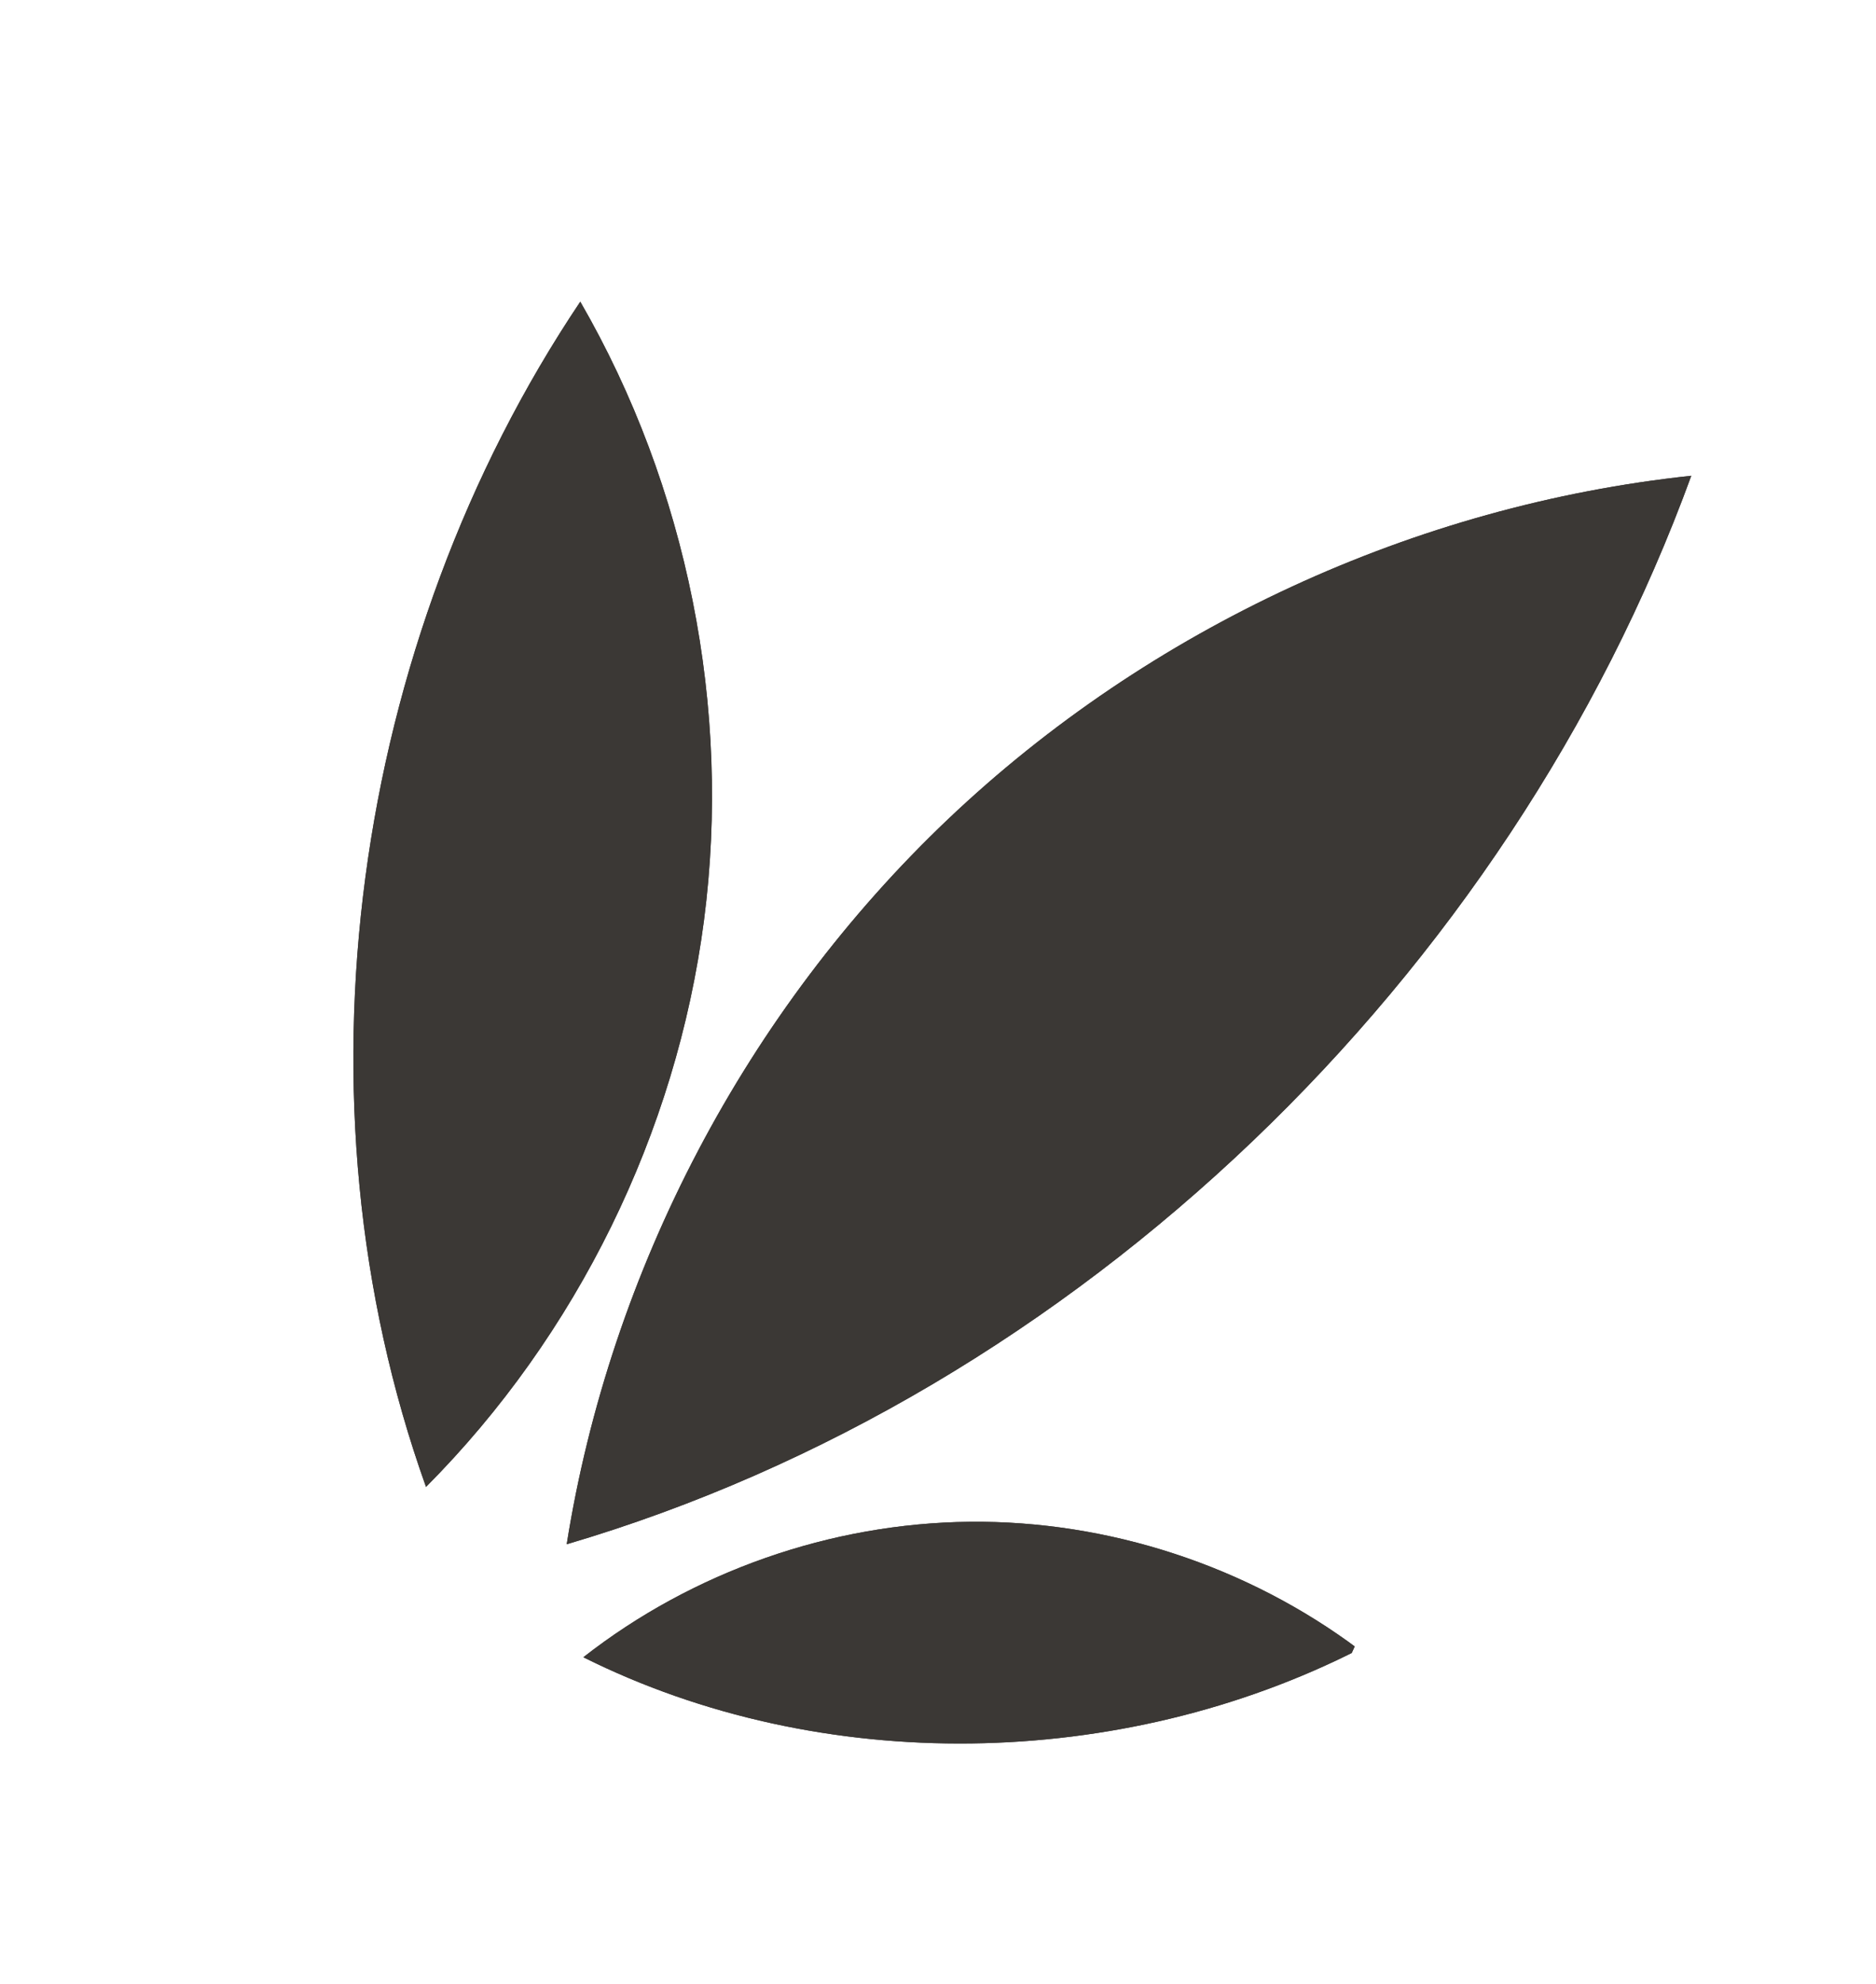 <svg xmlns="http://www.w3.org/2000/svg" xmlns:xlink="http://www.w3.org/1999/xlink" width="105" zoomAndPan="magnify" viewBox="0 0 78.75 83.25" height="111" preserveAspectRatio="xMidYMid meet" version="1.0"><defs><clipPath id="c8f0380a1d"><path d="M 24 63 L 58 63 L 58 74 L 24 74 Z M 24 63 " clip-rule="nonzero"/></clipPath><clipPath id="ea45db69fb"><path d="M 26.996 0 L 77.762 23.035 L 51.043 81.926 L 0.277 58.891 Z M 26.996 0 " clip-rule="nonzero"/></clipPath><clipPath id="dab96f183e"><path d="M 26.996 0 L 77.762 23.035 L 51.043 81.926 L 0.277 58.891 Z M 26.996 0 " clip-rule="nonzero"/></clipPath><clipPath id="85920a3251"><path d="M 14 12 L 30 12 L 30 63 L 14 63 Z M 14 12 " clip-rule="nonzero"/></clipPath><clipPath id="e222abe4b8"><path d="M 26.996 0 L 77.762 23.035 L 51.043 81.926 L 0.277 58.891 Z M 26.996 0 " clip-rule="nonzero"/></clipPath><clipPath id="2a58221f5c"><path d="M 26.996 0 L 77.762 23.035 L 51.043 81.926 L 0.277 58.891 Z M 26.996 0 " clip-rule="nonzero"/></clipPath><clipPath id="30b6fb4683"><path d="M 23 19 L 71 19 L 71 65 L 23 65 Z M 23 19 " clip-rule="nonzero"/></clipPath><clipPath id="dc70ad23b7"><path d="M 26.996 0 L 77.762 23.035 L 51.043 81.926 L 0.277 58.891 Z M 26.996 0 " clip-rule="nonzero"/></clipPath><clipPath id="288ef33e02"><path d="M 26.996 0 L 77.762 23.035 L 51.043 81.926 L 0.277 58.891 Z M 26.996 0 " clip-rule="nonzero"/></clipPath><clipPath id="e53bb033d2"><path d="M 24 63 L 58 63 L 58 74 L 24 74 Z M 24 63 " clip-rule="nonzero"/></clipPath><clipPath id="322c5de660"><path d="M 26.996 0 L 77.762 23.035 L 51.043 81.926 L 0.277 58.891 Z M 26.996 0 " clip-rule="nonzero"/></clipPath><clipPath id="375e360c74"><path d="M 26.996 0 L 77.762 23.035 L 51.043 81.926 L 0.277 58.891 Z M 26.996 0 " clip-rule="nonzero"/></clipPath><clipPath id="41620ac4e6"><path d="M 14 12 L 30 12 L 30 63 L 14 63 Z M 14 12 " clip-rule="nonzero"/></clipPath><clipPath id="cf24c416db"><path d="M 26.996 0 L 77.762 23.035 L 51.043 81.926 L 0.277 58.891 Z M 26.996 0 " clip-rule="nonzero"/></clipPath><clipPath id="8ac69de924"><path d="M 26.996 0 L 77.762 23.035 L 51.043 81.926 L 0.277 58.891 Z M 26.996 0 " clip-rule="nonzero"/></clipPath><clipPath id="cdf17a0fc9"><path d="M 23 19 L 71 19 L 71 65 L 23 65 Z M 23 19 " clip-rule="nonzero"/></clipPath><clipPath id="1862e0d903"><path d="M 26.996 0 L 77.762 23.035 L 51.043 81.926 L 0.277 58.891 Z M 26.996 0 " clip-rule="nonzero"/></clipPath><clipPath id="740becd2a0"><path d="M 26.996 0 L 77.762 23.035 L 51.043 81.926 L 0.277 58.891 Z M 26.996 0 " clip-rule="nonzero"/></clipPath></defs><g clip-path="url(#c8f0380a1d)"><g clip-path="url(#ea45db69fb)"><g clip-path="url(#dab96f183e)"><path fill="#3b3835" d="M 24.488 69.543 C 29.082 65.949 34.875 63.918 40.707 63.859 C 46.539 63.801 52.371 65.715 57.039 69.215 C 47.066 74.297 34.5 74.543 24.488 69.543 " fill-opacity="1" fill-rule="nonzero"/></g></g></g><g clip-path="url(#85920a3251)"><g clip-path="url(#e222abe4b8)"><g clip-path="url(#2a58221f5c)"><path fill="#3b3835" d="M 17.883 62.395 C 24.223 56.027 28.391 47.535 29.551 38.625 C 30.711 29.715 28.855 20.438 24.359 12.66 C 14.754 26.98 12.07 46.156 17.883 62.395 " fill-opacity="1" fill-rule="nonzero"/></g></g></g><g clip-path="url(#30b6fb4683)"><g clip-path="url(#dc70ad23b7)"><g clip-path="url(#288ef33e02)"><path fill="#3b3835" d="M 23.789 64.801 C 25.621 53.281 31.336 42.414 39.793 34.379 C 48.25 26.348 59.398 21.199 70.996 19.965 C 63.324 40.992 45.266 58.48 23.789 64.801 " fill-opacity="1" fill-rule="nonzero"/></g></g></g><g clip-path="url(#e53bb033d2)"><g clip-path="url(#322c5de660)"><g clip-path="url(#375e360c74)"><path fill="#3b3835" d="M 24.488 69.543 C 29.082 65.949 34.875 63.918 40.707 63.859 C 46.539 63.801 52.371 65.715 57.039 69.215 C 47.066 74.297 34.5 74.543 24.488 69.543 " fill-opacity="1" fill-rule="nonzero"/></g></g></g><g clip-path="url(#41620ac4e6)"><g clip-path="url(#cf24c416db)"><g clip-path="url(#8ac69de924)"><path fill="#3b3835" d="M 17.883 62.395 C 24.223 56.027 28.391 47.535 29.551 38.625 C 30.711 29.715 28.855 20.438 24.359 12.66 C 14.754 26.98 12.07 46.156 17.883 62.395 " fill-opacity="1" fill-rule="nonzero"/></g></g></g><g clip-path="url(#cdf17a0fc9)"><g clip-path="url(#1862e0d903)"><g clip-path="url(#740becd2a0)"><path fill="#3b3835" d="M 23.789 64.801 C 25.621 53.281 31.336 42.414 39.793 34.379 C 48.25 26.348 59.398 21.199 70.996 19.965 C 63.324 40.992 45.266 58.48 23.789 64.801 " fill-opacity="1" fill-rule="nonzero"/></g></g></g></svg>